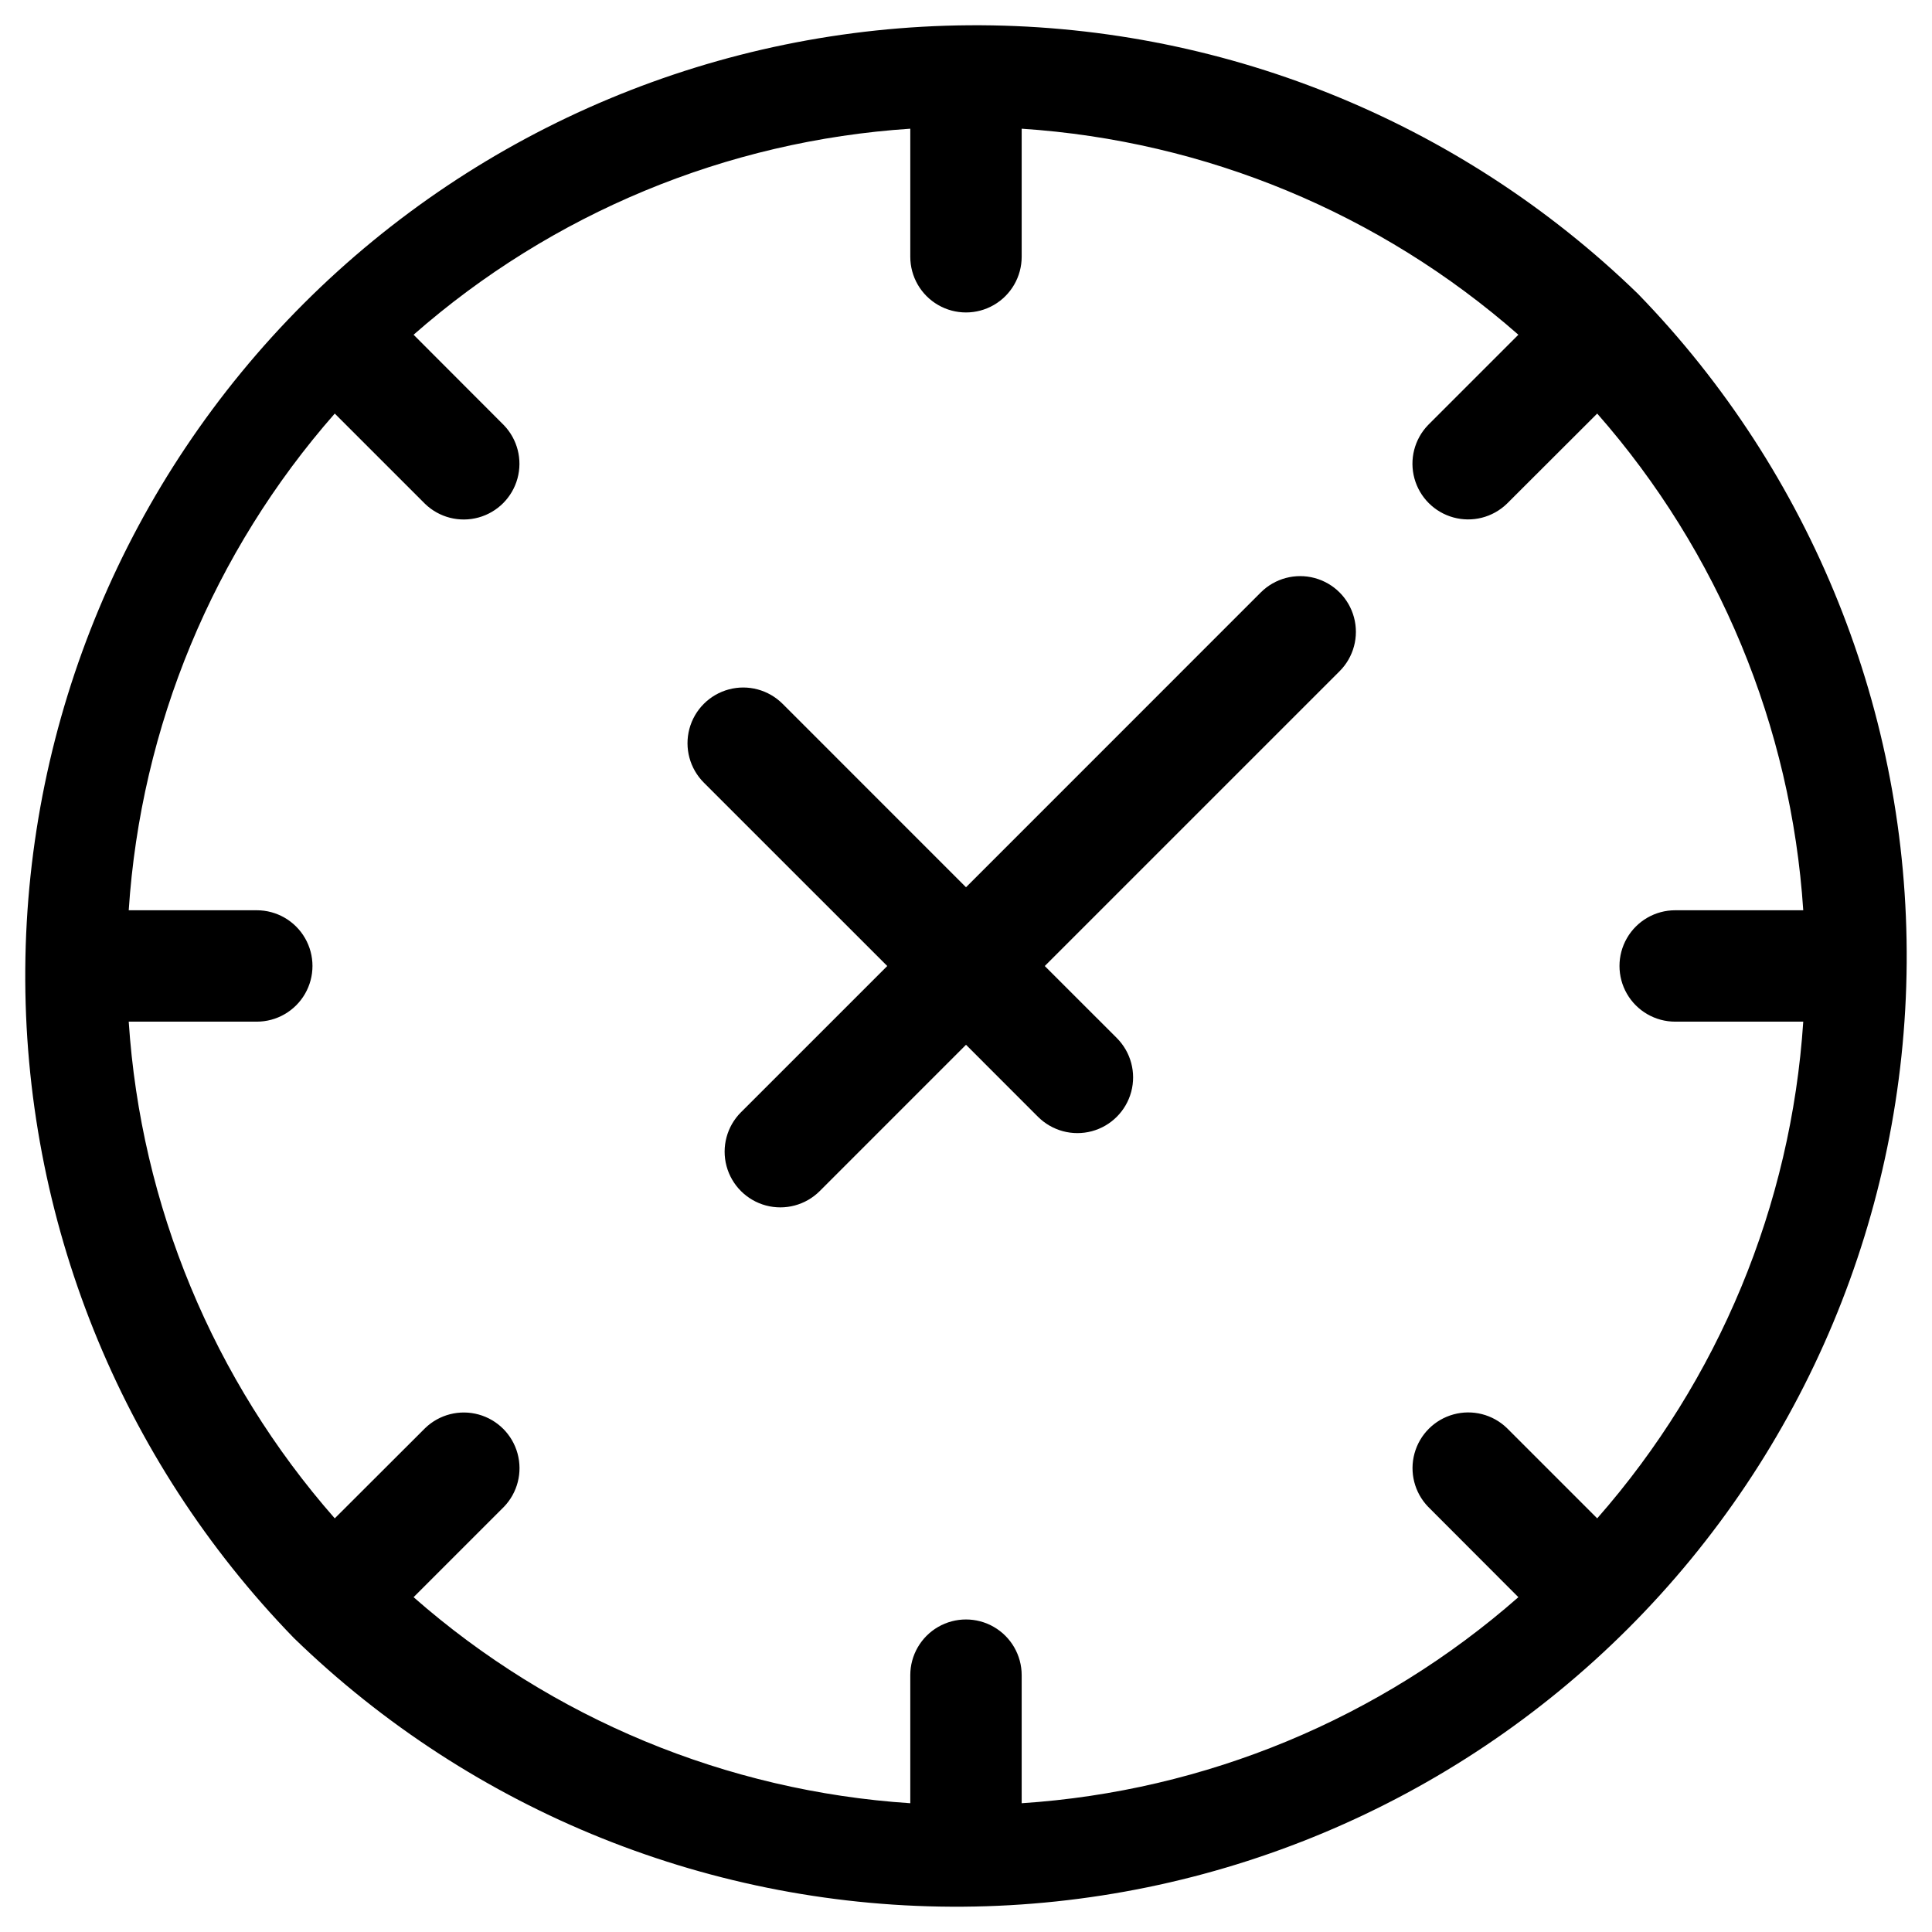<?xml version="1.0" encoding="UTF-8"?>
<!-- Uploaded to: ICON Repo, www.iconrepo.com, Generator: ICON Repo Mixer Tools -->
<svg fill="#000000" width="800px" height="800px" version="1.1" viewBox="144 144 512 512" xmlns="http://www.w3.org/2000/svg">
 <g>
  <path d="m578.1 221.89c-47.469-46.102-111.17-71.676-177.34-71.191-66.172 0.484-129.49 26.984-176.29 73.773-46.789 46.793-73.289 110.11-73.773 176.29-0.484 66.168 25.09 129.87 71.191 177.34 47.469 46.102 111.17 71.676 177.34 71.191 66.172-0.484 129.49-26.984 176.29-73.773 46.789-46.793 73.289-110.11 73.773-176.29 0.484-66.168-25.09-129.87-71.191-177.34zm9.84 192.86h33.941c-3.203 48.695-22.398 94.969-54.605 131.63l-23.93-23.93c-3.75-3.621-9.129-4.996-14.156-3.617s-8.953 5.305-10.332 10.332-0.004 10.406 3.617 14.156l23.91 23.949c-36.66 32.207-82.934 51.402-131.63 54.605v-33.941c0-5.273-2.812-10.145-7.379-12.781-4.566-2.637-10.195-2.637-14.762 0-4.566 2.637-7.379 7.508-7.379 12.781v33.941c-48.695-3.203-94.965-22.398-131.63-54.605l23.93-23.93c3.621-3.75 4.996-9.129 3.617-14.156s-5.305-8.953-10.332-10.332c-5.027-1.379-10.406-0.004-14.156 3.617l-23.949 23.91c-32.203-36.66-51.398-82.934-54.602-131.63h33.938c5.273 0 10.145-2.812 12.781-7.379 2.637-4.566 2.637-10.195 0-14.762-2.637-4.566-7.508-7.379-12.781-7.379h-33.938c3.203-48.695 22.398-94.965 54.602-131.63l23.93 23.93c3.75 3.621 9.129 4.996 14.156 3.617 5.027-1.379 8.953-5.305 10.332-10.332 1.379-5.027 0.004-10.406-3.617-14.156l-23.91-23.949c36.664-32.203 82.934-51.398 131.63-54.602v33.938c0 5.273 2.812 10.145 7.379 12.781 4.566 2.637 10.195 2.637 14.762 0 4.566-2.637 7.379-7.508 7.379-12.781v-33.938c48.695 3.203 94.969 22.398 131.63 54.602l-23.93 23.93c-3.621 3.75-4.996 9.129-3.617 14.156 1.379 5.027 5.305 8.953 10.332 10.332 5.027 1.379 10.406 0.004 14.156-3.617l23.949-23.91c32.207 36.664 51.402 82.934 54.605 131.63h-33.941c-5.273 0-10.145 2.812-12.781 7.379-2.637 4.566-2.637 10.195 0 14.762 2.637 4.566 7.508 7.379 12.781 7.379z"/>
  <path d="m478.12 301-78.117 78.133-48.602-48.609c-3.731-3.731-9.168-5.188-14.262-3.824-5.094 1.367-9.074 5.348-10.441 10.441-1.363 5.094 0.094 10.531 3.824 14.262l48.609 48.602-38.77 38.762v-0.004c-3.731 3.731-5.188 9.168-3.824 14.262 1.367 5.098 5.348 9.074 10.441 10.441 5.094 1.363 10.531-0.094 14.262-3.82l38.762-38.77 19.078 19.09v-0.004c3.731 3.731 9.168 5.188 14.262 3.824 5.094-1.367 9.074-5.348 10.441-10.441 1.363-5.094-0.094-10.531-3.824-14.262l-19.086-19.078 78.129-78.121c3.731-3.731 5.188-9.168 3.82-14.262-1.363-5.094-5.344-9.074-10.441-10.441-5.094-1.363-10.531 0.094-14.262 3.82z"/>
 </g>
</svg>